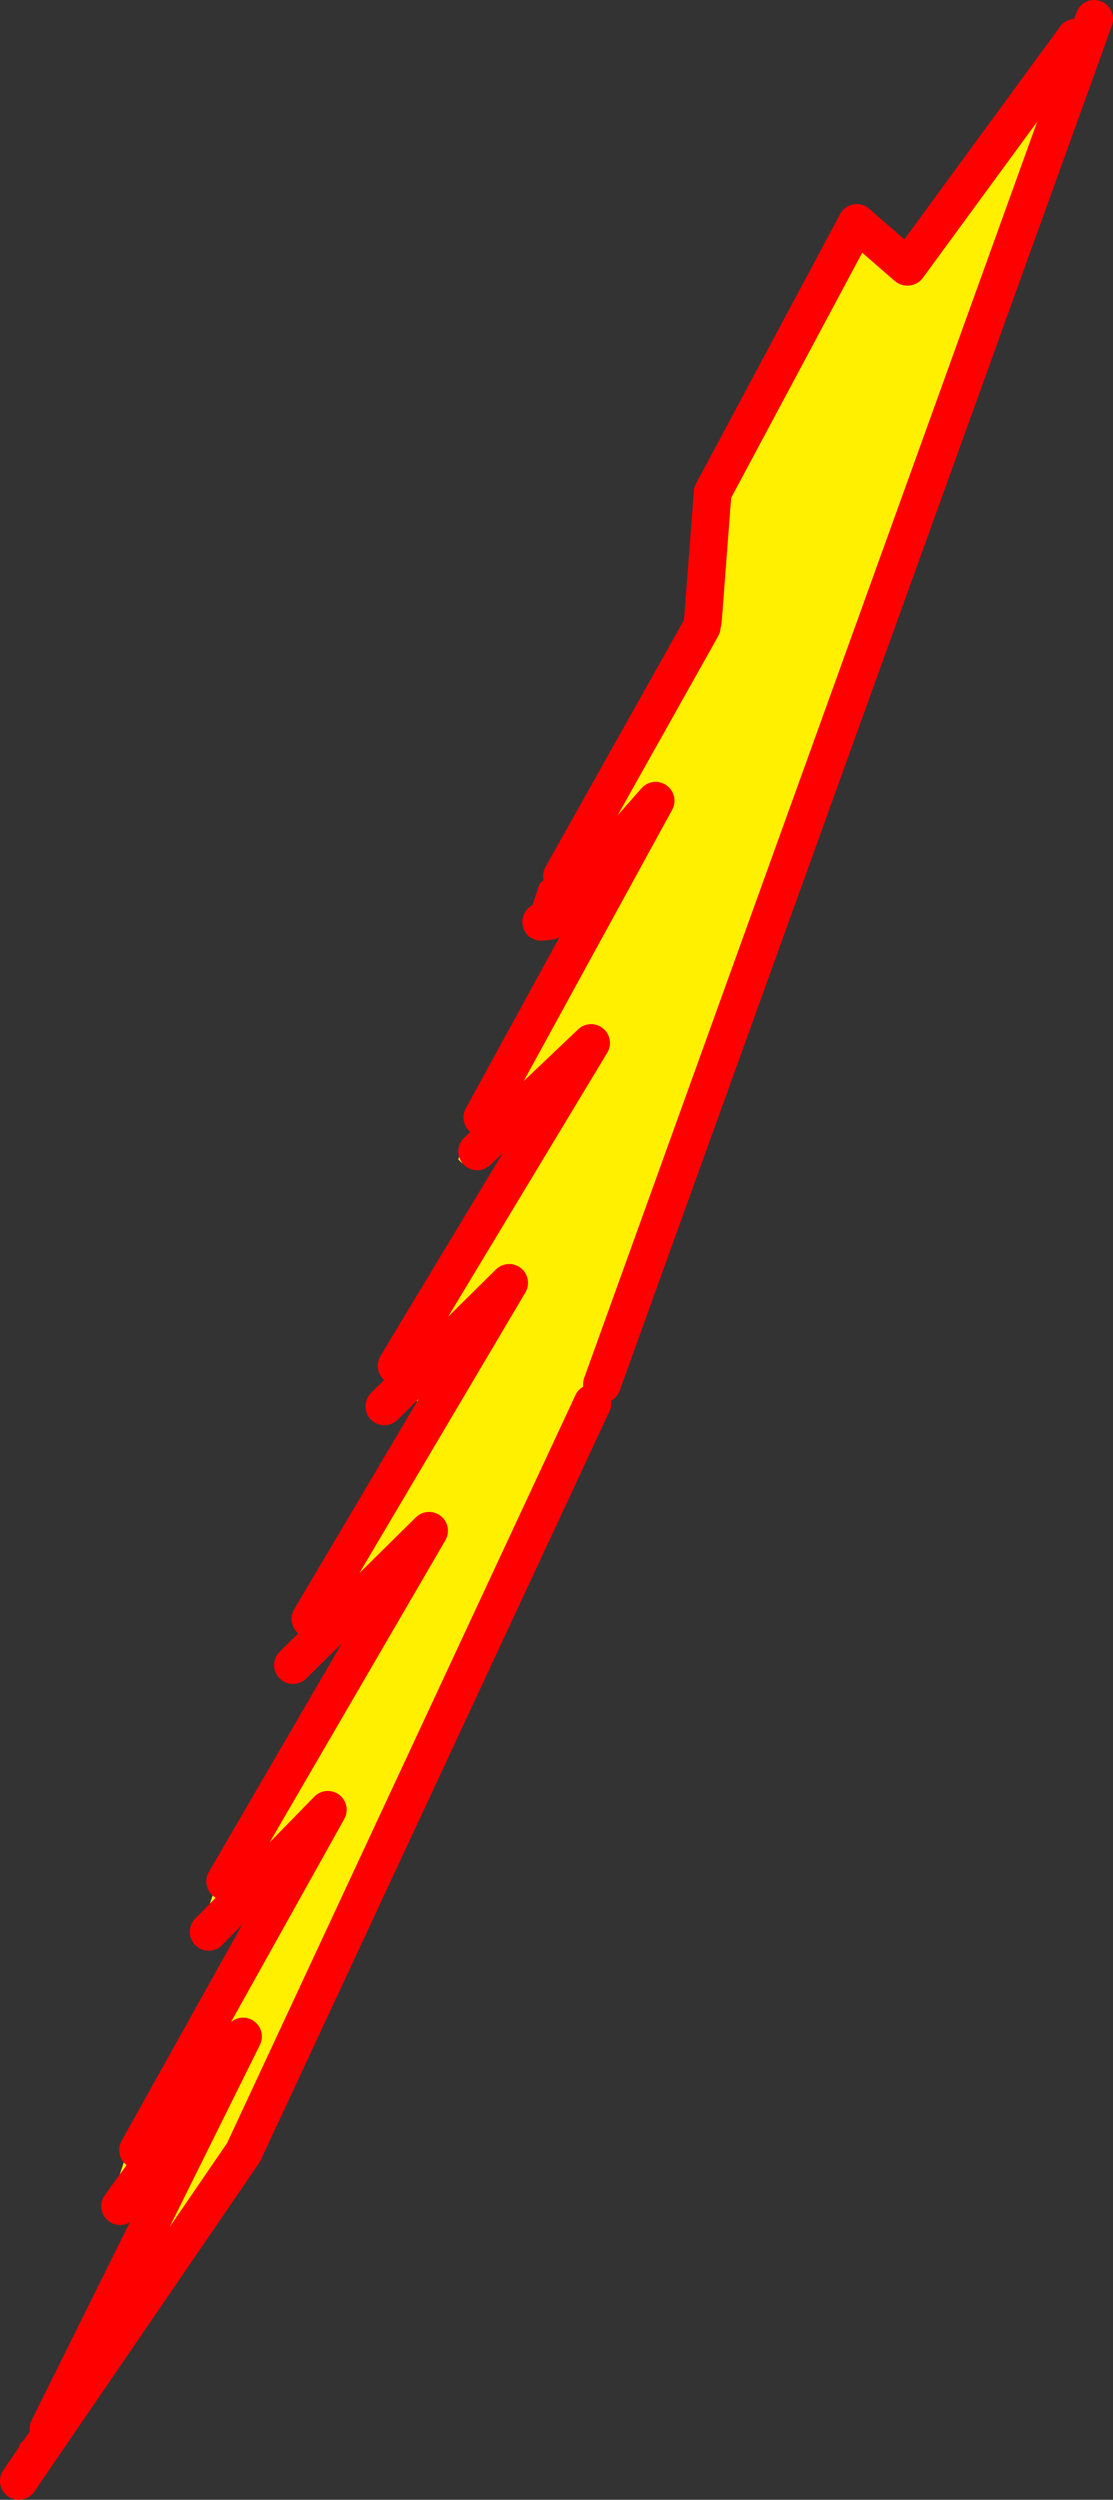 <?xml version="1.0" encoding="UTF-8" standalone="no"?>
<svg xmlns:xlink="http://www.w3.org/1999/xlink" height="265.2px" width="118.15px" xmlns="http://www.w3.org/2000/svg">
  <rect width="100%" height="100%" fill="#333333" stroke="none"/>
  <g transform="matrix(1.0, 0.0, 0.0, 1.0, -195.9, -119.45)">
    <path d="M270.55 184.85 L271.55 171.7 286.85 143.1 291.9 147.5 291.45 148.0 292.1 148.2 292.2 147.75 292.25 147.75 310.05 123.45 311.2 123.85 259.8 266.3 258.8 268.3 221.75 347.8 199.5 380.3 198.7 379.75 198.9 379.25 Q199.85 379.2 200.05 377.9 200.3 376.1 201.15 374.65 202.35 372.7 202.1 371.25 L202.3 370.5 205.4 365.55 Q206.55 363.85 206.6 362.5 208.2 361.4 208.8 358.85 L209.2 358.5 210.25 357.35 210.55 357.2 211.35 356.35 211.75 355.55 Q212.1 354.2 209.75 353.45 L209.35 353.5 209.0 353.6 208.75 353.8 207.75 354.95 207.15 354.5 210.2 345.4 Q210.9 345.1 211.15 343.55 L211.25 342.8 Q213.95 339.15 216.05 335.25 L216.1 334.7 216.2 334.3 216.95 333.45 Q218.95 329.2 221.75 325.35 L222.55 324.75 Q223.0 324.3 223.05 323.7 L223.0 323.5 Q222.6 322.05 221.0 322.2 L220.6 322.25 220.25 322.35 219.85 322.75 Q218.65 324.0 217.95 325.45 L217.75 325.35 216.85 325.35 219.6 317.2 Q220.4 316.85 220.8 315.05 L221.0 314.85 221.55 313.65 Q223.25 311.45 224.3 308.6 L225.35 306.85 Q226.8 302.9 229.1 299.45 231.5 298.5 231.8 296.25 L232.45 295.9 Q233.45 295.3 233.55 294.2 L233.5 294.0 Q233.1 292.55 231.5 292.7 L231.1 292.75 230.85 292.8 230.55 293.0 Q228.75 293.9 228.7 295.8 L228.5 296.0 227.25 296.6 226.45 296.6 229.4 287.75 Q231.6 287.6 231.1 284.2 L231.25 283.8 231.55 282.85 231.6 282.7 Q232.75 282.0 233.25 280.85 234.85 277.35 236.7 274.05 237.4 274.05 237.85 273.55 L241.05 269.45 241.0 269.25 Q240.4 267.45 238.25 267.95 237.7 268.0 237.15 268.35 L236.7 268.65 236.2 269.0 235.8 268.65 238.2 261.45 Q238.85 261.1 239.55 259.2 240.7 259.45 241.3 258.85 L241.7 258.2 258.65 230.1 246.55 241.6 258.65 230.1 241.7 258.2 241.8 257.8 241.65 257.25 241.0 255.75 Q243.2 254.55 244.3 251.9 L245.35 249.3 Q246.9 245.4 249.8 242.45 L249.75 242.25 Q249.5 241.05 248.25 240.95 L246.55 241.6 245.05 242.75 244.95 242.85 244.55 242.45 245.35 240.0 Q247.65 239.2 247.1 238.0 L246.35 237.0 247.0 235.0 251.05 226.8 Q252.6 225.3 253.45 223.1 253.75 222.25 254.35 221.75 257.45 219.15 254.0 217.7 L252.8 218.0 252.65 218.0 254.05 213.75 254.45 213.85 254.6 213.65 254.85 213.15 255.2 212.75 255.55 212.4 270.4 185.95 270.5 185.4 270.7 184.85 270.55 184.85 M253.35 217.25 L254.25 217.15 265.5 204.4 247.1 238.0 265.5 204.4 254.25 217.15 253.35 217.25 M238.0 264.35 L241.3 258.85 238.0 264.35 M228.85 291.2 L249.95 255.55 236.7 268.65 249.95 255.55 228.85 291.2 M210.55 347.55 L230.7 311.45 218.05 324.4 230.7 311.45 210.55 347.55 M219.8 319.05 L241.45 281.85 227.0 296.1 241.45 281.85 219.8 319.05 M208.65 353.5 L221.7 335.5 211.75 355.55 221.7 335.5 208.65 353.5 M201.05 377.1 L211.35 356.35 201.05 377.1" fill="#fff000" fill-rule="evenodd" stroke="none"/>
    <path d="M270.55 184.85 L271.55 171.7 286.85 143.1 291.9 147.5 292.2 147.75 292.25 147.75 310.05 123.45 M311.2 123.85 L312.05 121.45 M270.5 185.4 L270.55 184.85 M270.4 185.95 L255.55 212.4 M247.1 238.0 L265.5 204.4 254.25 217.15 253.35 217.25 M246.55 241.6 L258.65 230.1 241.7 258.2 241.3 258.85 238.0 264.35 M258.8 268.3 L221.75 347.8 199.5 380.3 197.9 382.65 M236.7 268.65 L249.95 255.55 228.85 291.2 M211.75 355.55 L221.7 335.5 208.65 353.5 M227.0 296.1 L241.45 281.85 219.8 319.05 M218.05 324.4 L230.7 311.45 210.55 347.55 M211.35 356.35 L211.75 355.55 M211.35 356.35 L201.05 377.1 M311.2 123.85 L259.8 266.3" fill="none" stroke="#ff0000" stroke-linecap="round" stroke-linejoin="round" stroke-width="4.0"/>
    <path d="M254.05 213.75 L252.65 218.0 M254.6 213.65 L254.05 213.75 M198.7 379.75 L198.9 379.25" fill="none" stroke="#ff0000" stroke-linecap="round" stroke-linejoin="round" stroke-width="2.0"/>
  </g>
</svg>
